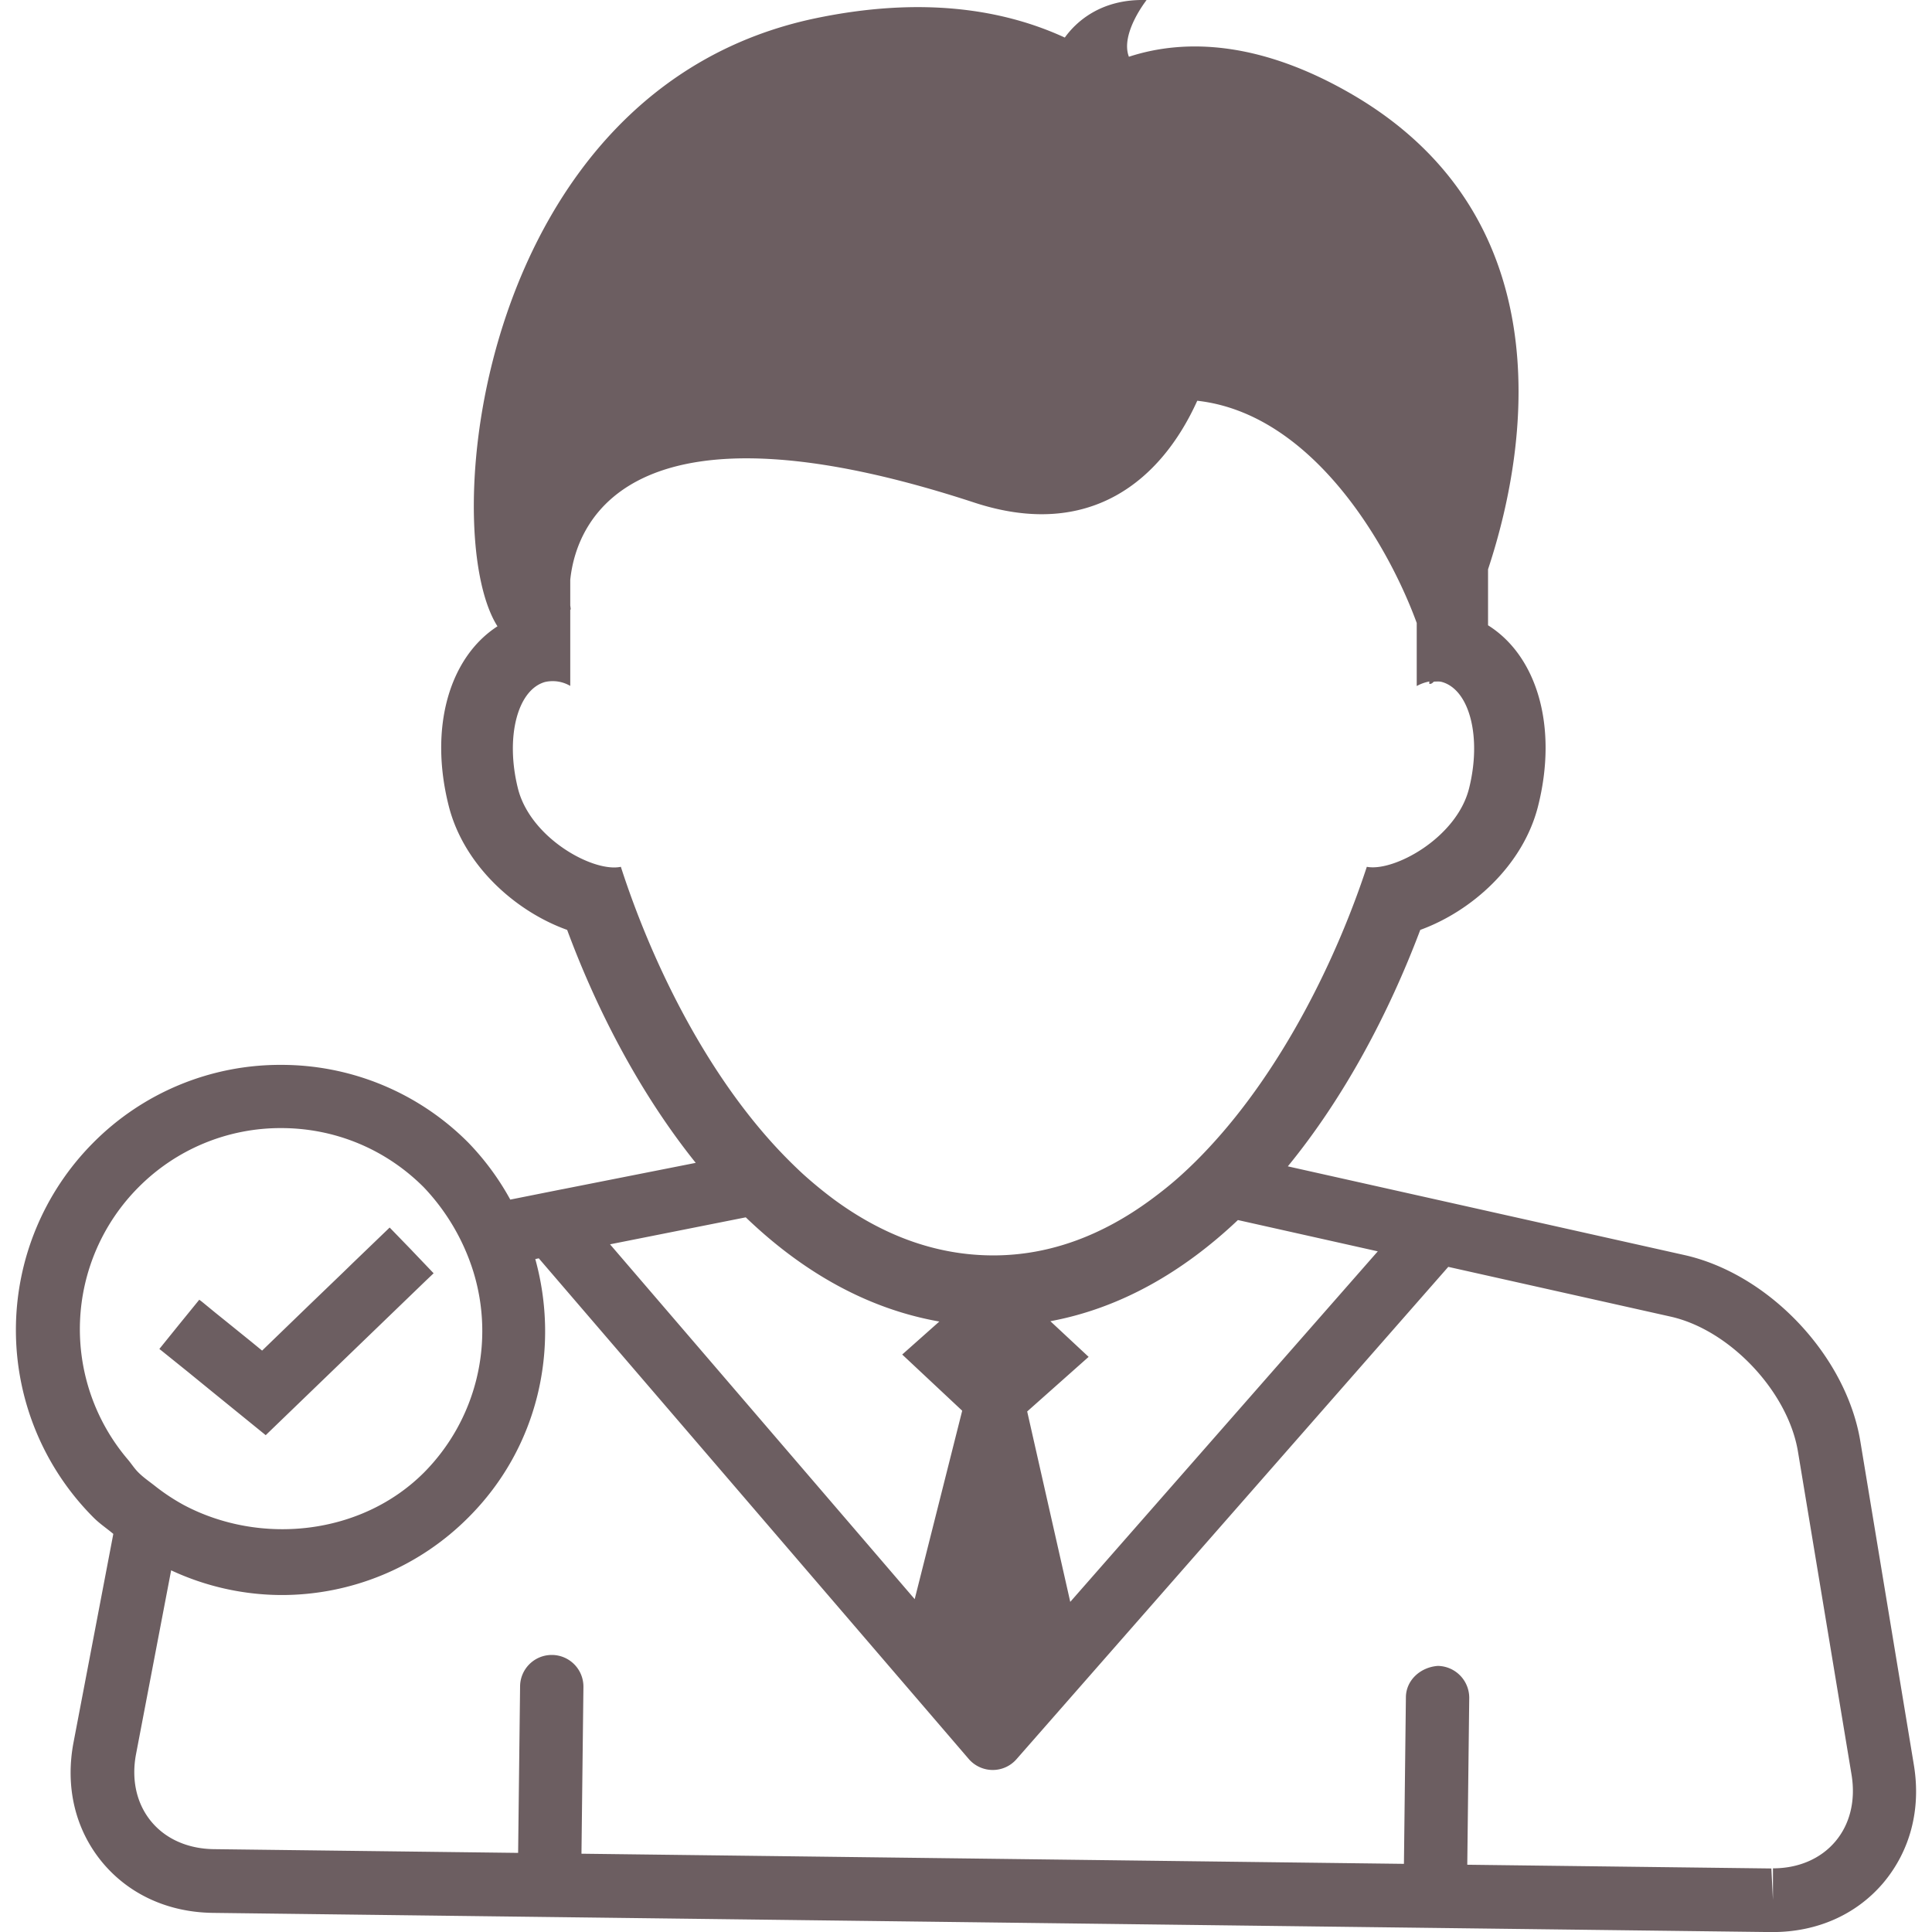 <svg xmlns="http://www.w3.org/2000/svg" xml:space="preserve" id="Capa_1" width="800" height="800" fill="#6c5e61" stroke-width="1" version="1.1" viewBox="0 0 30.502 30.502"><g><path d="m30.216 27.866-.845-5.108c-.222-1.353-1.443-2.646-2.78-2.944l-6.259-1.4c.889-1.086 1.591-2.408 2.091-3.733.812-.295 1.626-1.018 1.861-1.959.313-1.248-.016-2.364-.791-2.85v-.884c.707-2.133 1.075-5.615-2.136-7.492-1.439-.84-2.633-.895-3.534-.6-.141-.365.279-.895.279-.895-.739-.025-1.131.368-1.291.592-.988-.455-2.281-.65-3.938-.304-5.312 1.115-5.991 8.074-5.019 9.599-.758.49-1.082 1.594-.771 2.83.236.944 1.057 1.672 1.871 1.963.484 1.305 1.167 2.602 2.03 3.678l-2.104.416h-.002l-.822.164a4.17 4.17 0 0 0-.663-.9 4.159 4.159 0 0 0-2.96-1.227 4.155 4.155 0 0 0-2.959 1.227 4.19 4.19 0 0 0 .001 5.918c.098.099.21.172.314.26l-.628 3.291c-.133.699.024 1.367.444 1.882.42.513 1.042.8 1.752.81l24.594.303h.033c.702 0 1.321-.274 1.747-.774.428-.508.6-1.166.485-1.863zm-15.025-5.594-.75 2.975-4.81-5.602 2.143-.426c.875.841 1.896 1.441 3.056 1.645l-.586.521.947.887zm1.706 3.018-.68-3.006.97-.862-.604-.563c1.115-.207 2.105-.787 2.961-1.597l2.208.494-4.855 5.534zM9.802 13.685c-.432.093-1.428-.45-1.625-1.237-.201-.806-.01-1.558.428-1.681a.549.549 0 0 1 .398.062V9.628l.008-.01-.008-.061v-.402c.104-1.018 1.062-2.963 6.377-1.221 1.826.6 2.954-.35 3.522-1.607 1.802.201 3.003 2.246 3.465 3.508v.996a.661.661 0 0 1 .2-.072c-.002.008-.001.025-.004.031.014.016.041.006.075-.029.043 0 .085-.006.127.006.438.123.63.875.428 1.681-.196.781-1.187 1.319-1.614 1.237-.469 1.429-1.318 3.179-2.502 4.444a6.94 6.94 0 0 1-.423.418c-.16.146-.326.277-.496.402-.731.535-1.559.871-2.474.871-.936 0-1.772-.338-2.509-.877a6.674 6.674 0 0 1-.5-.41 7.78 7.78 0 0 1-.426-.426c-1.155-1.251-1.979-2.973-2.447-4.422zm-7.616 5.06a3.159 3.159 0 0 1 2.252-.935c.851 0 1.651.332 2.253.935a3.403 3.403 0 0 1 .781 1.328 3.175 3.175 0 0 1-.779 3.176c-.992.992-2.587 1.152-3.793.511a3.214 3.214 0 0 1-.452-.299c-.087-.069-.181-.132-.261-.212-.064-.062-.111-.139-.169-.207a3.174 3.174 0 0 1 .168-4.297zm25.78 10.754-4.801-.059.031-2.632a.504.504 0 0 0-.494-.507c-.271.018-.503.221-.506.494l-.031 2.631-12.985-.16.031-2.632a.5.5 0 0 0-.494-.506h-.006a.5.5 0 0 0-.5.494l-.031 2.631-4.807-.059c-.409-.006-.761-.162-.989-.441-.229-.28-.313-.658-.236-1.061l.554-2.9a4.15 4.15 0 0 0 1.737.39 4.16 4.16 0 0 0 2.959-1.228c1.104-1.104 1.442-2.67 1.053-4.076l.055-.012 6.788 7.904a.501.501 0 0 0 .376.174h.003a.497.497 0 0 0 .375-.17l6.817-7.773 3.508.785c.938.209 1.857 1.187 2.013 2.133l.847 5.107c.064.401-.025.774-.259 1.049-.23.271-.58.422-.983.422v.498l-.025-.496zM2.568 21.338l-.052-.041.315-.39.315-.387.037.027.217.178.18.145.391.316.167.137.731-.707.556-.535.149-.145.578-.556.347.358.012.013.335.351-.124.118-2.527 2.438-.842-.684-.395-.322-.39-.314z"/></g></svg>